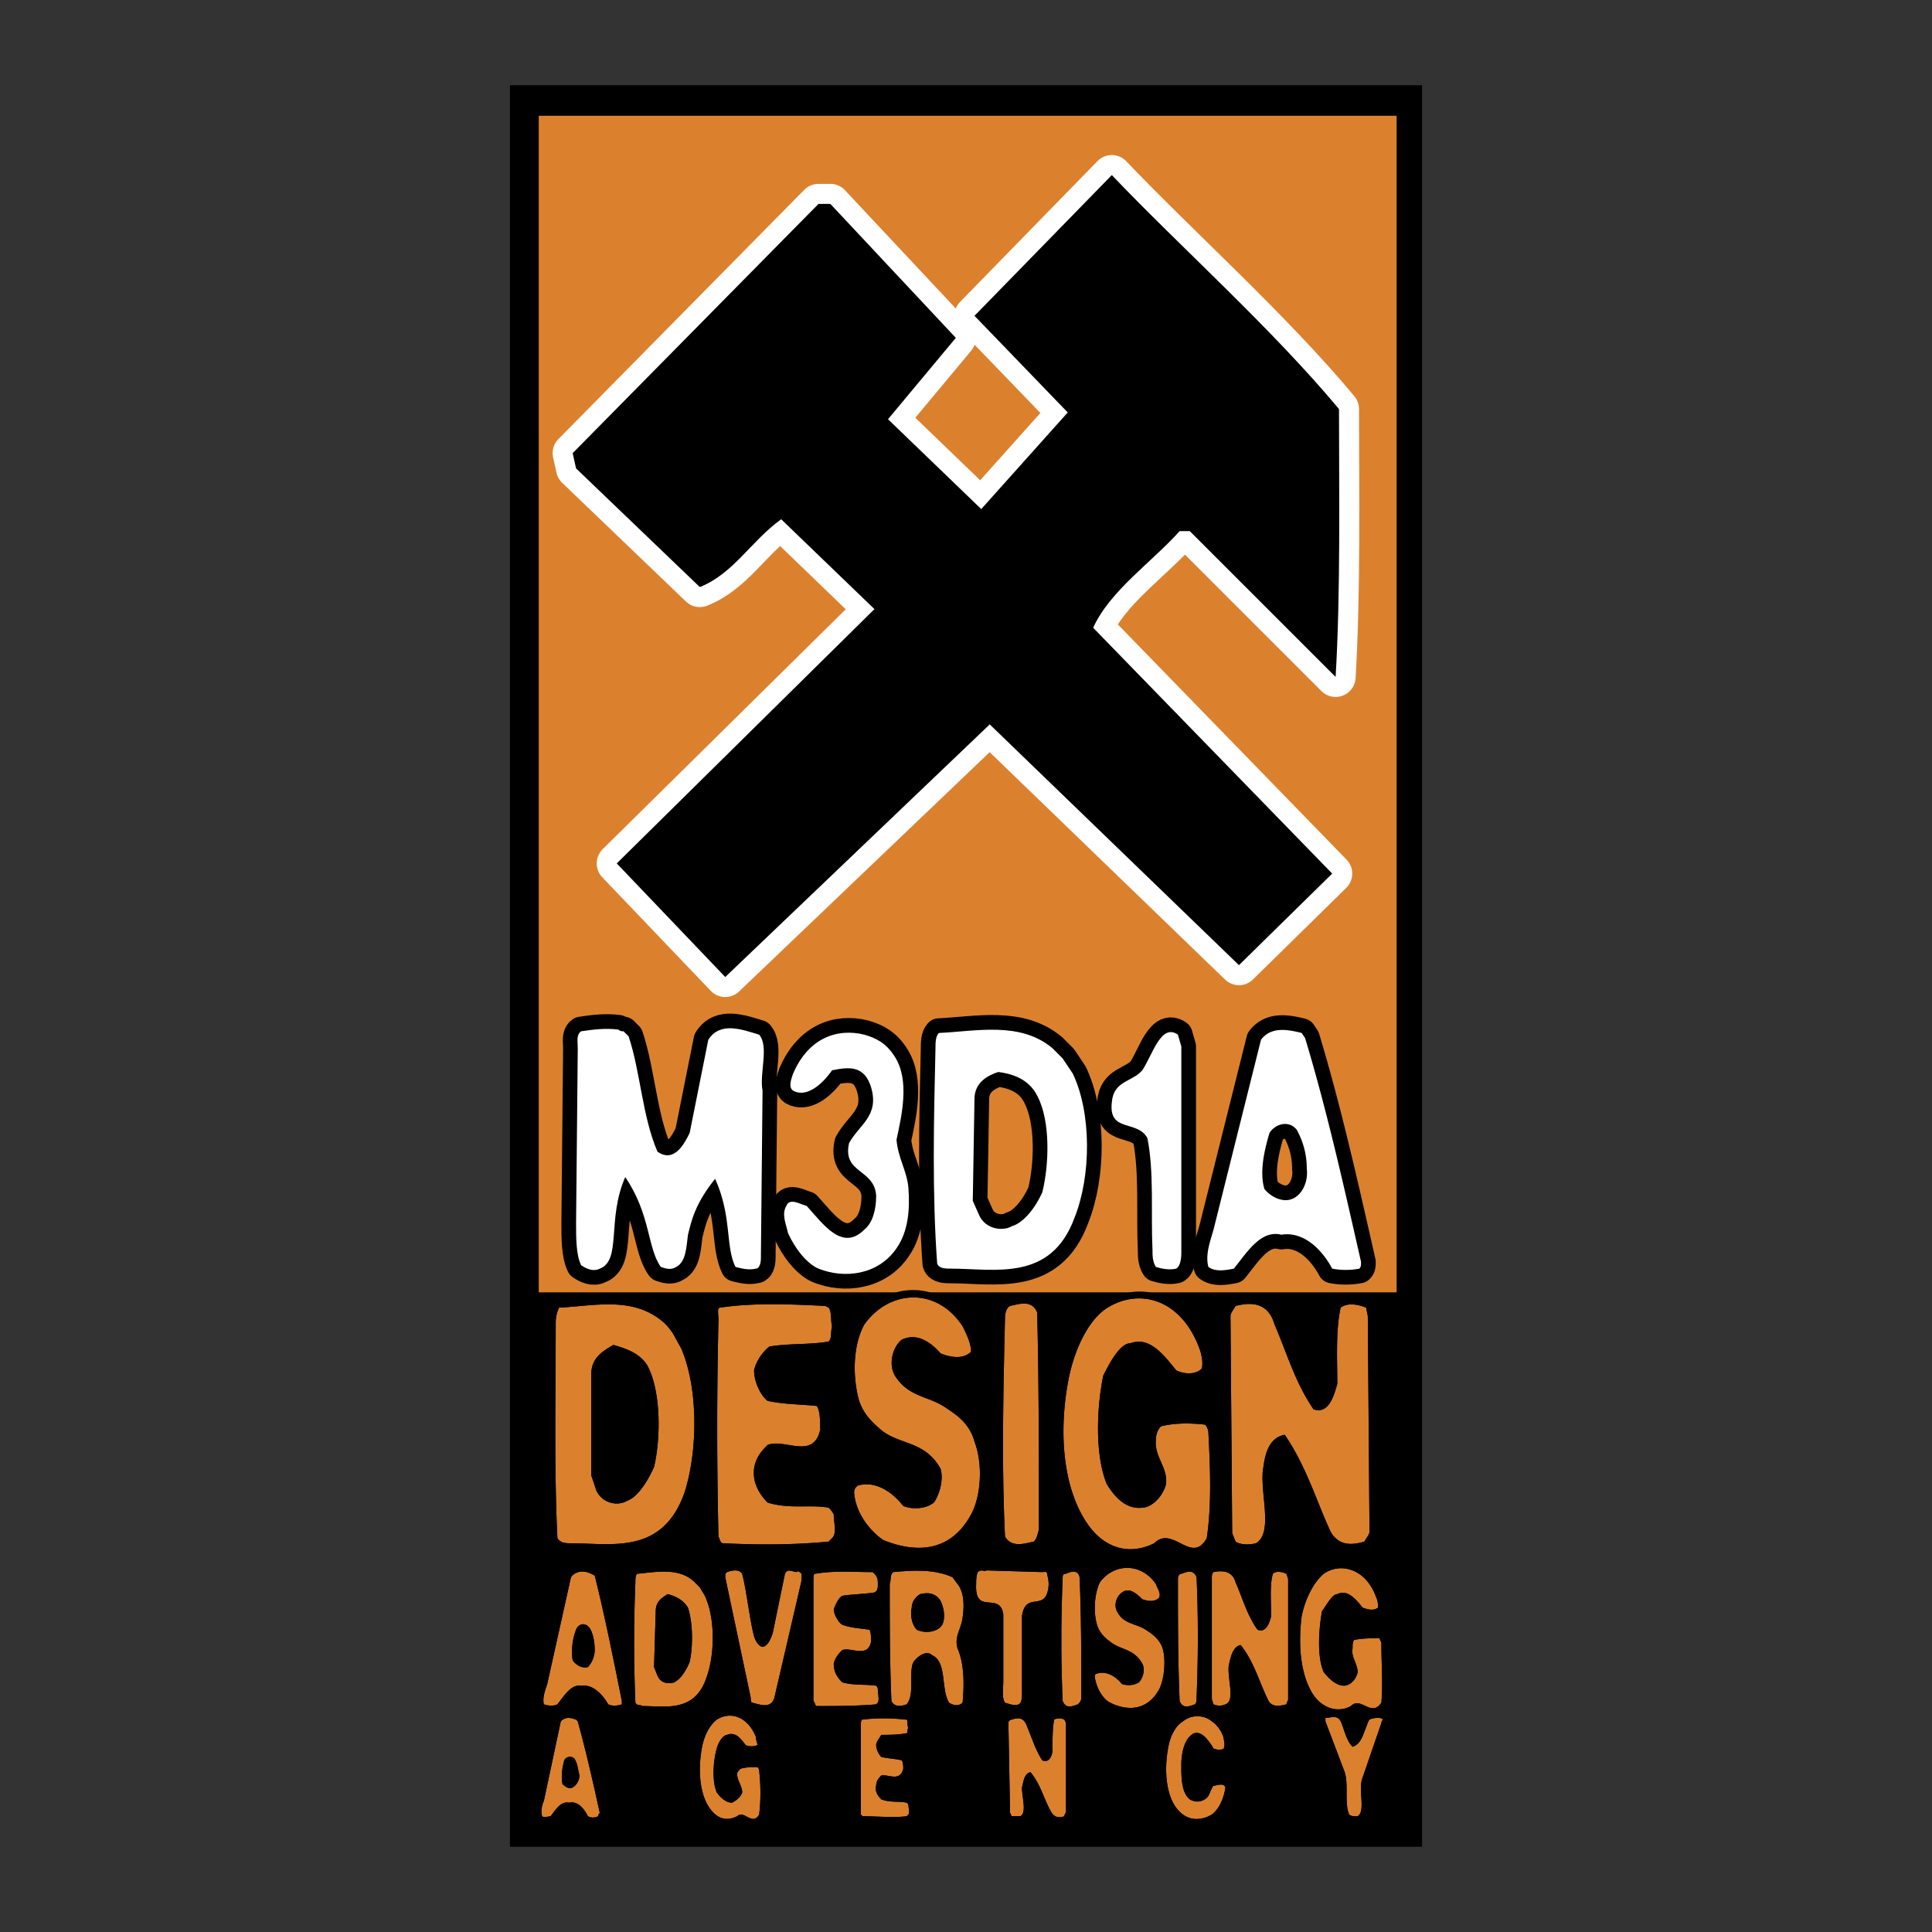 <svg xmlns="http://www.w3.org/2000/svg" width="2500" height="2500" viewBox="0 0 192.756 192.756"><rect x="0" y="0" width="192.756" height="192.756" fill="#333333" stroke="none"/><path fill-rule="evenodd" clip-rule="evenodd" fill="#fff" fill-opacity="0" d="M0 0h192.756v192.756H0V0z"/><path fill-rule="evenodd" clip-rule="evenodd" d="M50.876 8.504v175.748h91.003V8.504H50.876z"/><path fill-rule="evenodd" clip-rule="evenodd" fill="#db812e" d="M53.752 11.549h85.59v117.39h-85.59V11.549z"/><path d="M59.842 180.869c-.677-3.045-1.354-6.09-2.199-9.134l-.169-.17c-.507-.169-1.015-.338-1.522.17l-1.691 7.949c-.169.339-.338 1.016-.169 1.523.169.169.677 0 .846 0 .508-.678 1.015-1.523 1.86-1.354.677-.17 1.354.338 1.861 1.354a1.08 1.08 0 0 0 1.015 0c-.002.001-.002-.169.168-.338zm-2.03-3.722c0 .508-.339 1.016-.677 1.185-.339.169-.677 0-1.015-.339-.169-.846 0-1.691.169-2.367.169-.339.676-.508 1.015-.17.339.508.339 1.016.508 1.691zm17.93-.506s0-.169-.169-.339c-.508 0-1.185 0-1.691.17-.169.169-.339.338-.339.507 0 .677.508 1.185.508 1.86-.169.508-.677.846-1.015 1.016-.507 0-1.015-.338-1.522-1.016-.508-1.184-.339-3.213 0-4.397.169-.677.677-1.354 1.015-1.354.846-.338 1.354.339 1.86 1.015.338.17.846.17 1.185 0 0-.168-.169-.507-.169-.845-.846-2.03-2.538-2.538-3.89-1.692-.846.677-1.354 1.861-1.522 3.045-.338 2.03-.169 4.229.676 5.582.846 1.354 1.861 1.522 2.875 1.016.677-.678 1.522 1.015 2.199-.17.168-1.354.168-2.876-.001-4.398zm14.885 3.382l-.169-.169c-.846-.17-1.691 0-2.537-.338-.338-.339-.677-.847-.507-1.354 0-.508.338-.846.507-1.016.677-.169 1.861.677 2.199-.676 0-.17 0-.677-.169-.846-.677-.17-1.354-.17-2.03-.339-.169-.169-.507-.677-.507-1.185 0-.338.338-.676.507-1.015.846 0 1.691 0 2.537-.169.169 0 0-.338.169-.508-.169-.338 0-.676-.169-.846h-.169a17.7 17.7 0 0 0-4.229 0c-.169 0-.169.339-.169.508v8.965l.169.17c1.522 0 3.044.169 4.397 0l.169-.17c.17-.166.001-.674.001-1.012zm15.73.677v-8.796l-.168-.339a1.081 1.081 0 0 0-1.016 0c-.168.846-.168 2.199-.168 3.045 0 .508-.34 1.354-1.016 1.016-.678-1.016-1.016-2.199-1.523-3.384-.338-1.015-1.014-.846-1.521-.677-.17 0-.338.17-.338.339l.168 8.965.17.339h.846c.676-.339.17-1.861.17-2.876.168-.508.168-1.354.846-1.522 1.014 1.184 1.352 2.707 2.029 3.891.338.677.846.677 1.354.508-.001-.171.167-.34.167-.509zm15.901-2.368c-.168-.508-.846-.169-1.184-.169-.17.169-.338.676-.508 1.015a1.377 1.377 0 0 1-1.861.339c-.844-.678-.844-2.199-.844-3.384 0-1.354.338-2.537 1.014-3.045.846-.677 1.691.508 2.199 1.354.338.169.846.169 1.016 0 .168-.339 0-.846 0-1.015-.17-.677-.678-1.354-1.186-1.691a2.289 2.289 0 0 0-2.875 0c-.846.507-1.354 1.691-1.521 2.875-.34 2.03-.17 4.398.846 5.751 1.014 1.354 2.367 1.354 3.551.677.677-.509 1.185-1.522 1.353-2.707zm15.73-6.767c-.168-.169-.338-.169-.506-.169-.17 0-.508 0-.846.169-.17.17-.34.846-.508 1.185-.17.508-.508 1.353-1.184 1.522-.678-.677-.846-1.861-1.186-2.537-.338-.677-1.014-.339-1.521-.339v.339l1.861 4.905c.506 1.184 0 3.214.506 4.397.17.17.508.17.846.17.846-.508 0-2.707.508-3.891l1.861-5.413c.001-.168.169-.338.169-.338zm-75.947-1.86c-.846-4.229-1.691-8.458-2.707-12.517l-.338-.17c-.677-.338-1.522-.338-2.03.339l-2.368 10.656c-.169.507-.507 1.354-.338 2.03.507.169 1.015.169 1.353 0 .677-.847 1.353-2.03 2.368-1.861 1.015-.169 2.029.677 2.706 1.861.339.169.846.169 1.354 0v-.338zm-2.707-5.074c0 .677-.338 1.353-.677 1.691-.507.169-1.184-.169-1.522-.677-.169-1.015 0-2.199.338-3.045.169-.507.846-.846 1.354-.169.338.507.507 1.354.507 2.2zm11.164 2.706c.846-2.368.846-5.92-.169-8.119l-.508-.846-.507-.508c-1.522-1.521-3.891-1.015-5.751-.846-.169.17-.169.508-.169.846a142.312 142.312 0 0 0 0 12.01c.169.339.507.17.677.339 2.367 0 5.243.677 6.427-2.876zm-1.691-1.523c-.338.846-1.015 1.691-1.523 2.03-.507.169-1.353.169-1.691-.677l-.338-.846.169-5.582c0-1.015.677-1.354 1.185-1.691.676.169 1.522.507 2.029 1.353.507 1.523.507 3.891.169 5.413zm11.163-8.795c-.169-.169-.338-.338-.507-.169-.338 0-1.015-.507-1.184.339l-1.184 5.75c-.169.508-.508 1.354-1.015 1.354-.338 0-.677-.507-.846-1.015-.508-2.03-.677-4.229-1.184-6.259-.338-.507-1.015-.338-1.522-.169-.169.169-.169.169-.169.508l2.538 12.01c0 .169 0 .507.169.507.677.17 1.861.677 2.199-.507l2.706-11.672v-.677h-.001zm7.613 11.502c0-.168-.169-.338-.169-.338-1.184-.169-2.199 0-3.383-.338-.507-.508-.846-1.016-.846-1.861.169-.676.508-1.015.846-1.353.846-.339 2.538.846 2.876-.846 0-.339 0-1.015-.169-1.185-1.015-.169-1.861-.169-2.707-.507-.338-.17-.846-1.016-.846-1.522.169-.508.508-1.185.846-1.354 1.015-.169 2.199-.169 3.214-.338.339-.17.339-.508.339-.846 0-.339 0-.677-.339-1.016l-.169-.169c-1.86 0-3.891-.169-5.751.169-.169 0-.169.339-.169.677v12.01c.169.169.169.508.338.508 1.861 0 3.891 0 5.92-.169l.169-.17c.168-.337 0-.845 0-1.352zm8.457 1.353c.169-1.86.169-3.891-.507-5.412-.338-1.185.338-1.861.507-3.045.169-1.185.169-2.537-.507-3.383l-.507-.677c-1.86-.846-4.06-.677-5.92-.508-.338.339-.169.677-.338 1.185 0 3.89 0 7.78.169 11.671.338.677 1.015.508 1.522.339.846-1.016.169-3.215.677-4.229.508-.677 1.354-1.184 1.861-.677 1.522.677.846 3.383 1.691 4.736.506.339 1.014.339 1.352 0zm-2.03-7.78c-.507.845-1.861.845-2.537.507-.507-.507-.676-1.522-.507-2.199 0-.676.507-1.184.846-1.353.677-.169 1.522-.169 2.03.677.337.675.506 1.691.168 2.368zm10.488-3.214a2.9 2.9 0 0 0 0-1.691c0-.508-.34-.339-.508-.339l-5.582-.169c-.17.169-.508-.169-.846.169-.17.339-.17.846-.17 1.185-.168 3.213 2.369.676 2.707 3.044v6.598c0 .845-.17 1.691.17 2.198.506.17 1.014.339 1.352.17.34-.17.34-.677.34-1.016v-7.781c.338-2.368 2.029-.677 2.537-2.368zm3.383 10.487c0-4.06 0-8.12-.17-12.01-.17-.846-1.014-.508-1.354-.339-.338 0-.338.17-.338.508-.17 4.06-.17 8.288 0 12.179.338.846 1.016.508 1.521.339.171-.17.341-.339.341-.677zm8.119-4.905c-.338-1.016-1.184-1.523-1.691-1.861-1.016-.677-2.199-.507-2.877-1.86-.338-.677 0-1.522.508-1.86.678-.508 1.354 0 2.031.676.506.17 1.184.339 1.691-.169.168-.507-.17-.846-.34-1.353-1.521-2.199-4.229-2.03-5.582-.17-.506 1.016-.676 2.707-.338 4.06.17.847.846 1.522 1.354 1.861 1.016.846 2.367.677 3.215 2.198.338.677 0 1.522-.34 1.861-.508.338-1.184.338-1.691.169-.676-.846-1.691-1.354-2.537-1.015-.168 0-.168.169-.168.338.168 1.184.846 2.199 1.521 2.537 1.691.846 3.721.846 4.906-1.354.506-1.014.676-2.874.338-4.058zm3.383 4.905c.17-4.06.17-8.12 0-12.01-.338-.846-1.016-.508-1.521-.339-.17 0-.34.17-.34.508 0 4.06 0 8.288.17 12.179.338.846 1.014.508 1.521.339.17-.17.17-.339.17-.677zm9.135.169v-12.01l-.17-.508c-.338-.169-1.016-.338-1.354 0-.338 1.185-.168 2.876-.168 4.229-.17.677-.508 1.691-1.354 1.354-1.016-1.354-1.523-3.214-2.199-4.736-.338-1.184-1.354-1.184-2.199-1.015-.17.169-.17.339-.17.677v12.01l.17.508c.338.169.846.169 1.184 0 1.016-.339.17-2.538.338-3.891.17-.677.34-1.861 1.186-2.03 1.352 1.691 1.859 3.722 2.705 5.413.34.846 1.186.677 1.861.508 0-.171.17-.34.17-.509zm9.302-5.582c0-.169-.17-.338-.17-.508-.846 0-1.691 0-2.537.17-.168.169-.168.507-.168.846-.17.846.506 1.521.506 2.367-.168.847-.846 1.354-1.352 1.354-.678 0-1.354-.507-2.031-1.354-.676-1.521-.506-4.229-.168-6.089.506-.677 1.014-1.691 1.521-1.691 1.016-.508 1.861.507 2.537 1.353.508.17 1.016.339 1.523 0 0-.338 0-.676-.17-1.015-1.016-2.875-3.553-3.552-5.244-2.368-1.014.846-1.859 2.537-2.199 4.229-.338 2.707-.168 5.582 1.016 7.612 1.016 1.691 2.707 2.03 3.891 1.354 1.016-1.016 2.029 1.184 3.045-.339.168-1.861 0-3.892 0-5.921zm-69.521-15.055c1.353-4.229 1.353-10.487-.339-14.378l-.846-1.522a6.39 6.39 0 0 0-.846-1.015c-3.044-2.706-6.935-1.691-10.487-1.522a3.383 3.383 0 0 0-.338 1.522c0 6.936-.169 14.547.169 21.482.338.507.846.507 1.353.507 4.061.001 9.135 1.185 11.334-5.074zm-3.045-2.537c-.677 1.522-1.691 3.045-2.707 3.383-.846.508-2.368.339-3.044-1.015l-.508-1.522v-10.149c0-1.691 1.354-2.368 2.199-2.875 1.184.338 2.875.846 3.552 2.368 1.185 2.537 1.185 6.935.508 9.81zm17.93 4.737a2.34 2.34 0 0 0-.507-.677c-1.861-.338-3.891.169-6.09-.508-.846-.845-1.522-2.029-1.353-3.383.169-1.184.846-1.86 1.353-2.368 1.691-.676 4.567 1.522 5.244-1.522 0-.846 0-1.86-.338-2.368-1.691-.169-3.383-.169-4.905-.507-.677-.508-1.353-1.86-1.353-3.045.169-.846.846-1.86 1.522-2.368 1.861-.338 4.06-.169 5.921-.508.338-.338.169-.846.338-1.521-.169-.677 0-1.354-.338-1.861l-.339-.169c-3.383-.169-7.104-.339-10.487.169-.338 0-.169.677-.169 1.185a462.357 462.357 0 0 0 0 21.651c.169.338.169.676.508.676 3.383.17 7.104.17 10.487-.169l.338-.338c.506-.509.168-1.524.168-2.369zm14.041-7.274c-.508-1.861-1.861-2.707-2.876-3.383-1.691-1.185-3.721-1.016-5.074-3.214-.677-1.185-.169-2.876.677-3.553 1.353-.677 2.706 0 3.89 1.354.846.338 2.199.677 3.044-.169 0-.846-.507-1.861-.846-2.537-2.537-3.891-7.273-3.722-9.811-.17-1.015 1.861-1.184 4.567-.677 6.936.338 1.86 1.522 2.875 2.538 3.722 1.861 1.353 4.229 1.015 5.751 3.721.338 1.185-.169 2.706-.676 3.383-.846.677-2.199.677-3.045.339-1.184-1.522-2.876-2.537-4.567-2.03-.169.17-.338.339-.338.677.169 2.199 1.691 3.891 2.875 4.736 2.875 1.184 6.597 1.522 8.795-2.537 1.015-1.863 1.185-5.076.34-7.275zm6.427 8.796c0-7.104 0-14.548-.17-21.651-.508-1.354-1.861-.846-2.707-.677-.338.169-.506.677-.506 1.185-.17 7.273-.34 14.716 0 21.82.676 1.184 2.029.676 2.875.507.338-.338.338-.677.508-1.184zm16.914-9.642c0-.339-.168-.677-.338-.846-1.523-.17-3.045-.17-4.398.169-.338.338-.508.846-.508 1.353-.168 1.692 1.186 2.707 1.016 4.398-.338 1.354-1.521 2.368-2.367 2.368-1.354.169-2.539-.677-3.553-2.368-1.184-2.875-1.016-7.611-.338-10.825.676-1.354 1.691-3.214 2.705-3.214 1.861-.677 3.215 1.015 4.568 2.706.676.338 1.859.508 2.537-.169.168-.508 0-1.354-.17-1.861-1.859-5.243-6.258-6.258-9.473-4.06-1.859 1.354-3.213 4.398-3.721 7.442-.846 4.737-.508 9.98 1.691 13.533 1.861 3.045 4.566 3.552 6.936 2.367 1.859-1.86 3.721 2.199 5.244-.507.507-3.381.339-7.103.169-10.486zm16.071 9.811l-.17-21.482-.17-.846c-.846-.338-1.859-.508-2.537 0-.506 2.199-.338 5.244-.338 7.611-.338 1.185-.846 3.045-2.367 2.538-1.861-2.706-2.707-5.751-3.891-8.458-.678-2.368-2.537-2.199-3.891-1.86-.17.338-.508.677-.508 1.015l.17 21.651.338.846c.508.339 1.354.339 2.029.169 1.691-1.015.508-4.566.678-7.104.168-1.185.338-3.383 2.197-3.722 2.199 3.214 3.215 6.766 4.568 9.642.846 1.522 2.199 1.354 3.383 1.015.169-.338.509-.677.509-1.015z" fill-rule="evenodd" clip-rule="evenodd" fill="#db812e"/><path d="M53.921 167.845c-.169.508-.508 1.522-.338 2.368l.338.507c.676.339 1.353.17 1.86 0l.339-.169c1.015-1.184 1.184-1.691 1.691-1.691l.338.169c.507-.169 1.354.169 1.86 1.354l.339.338c.677.339 1.353.17 1.86 0h.169c.508-.338.508-1.015.508-.846l-.169-.338c-.846-4.06-1.691-8.458-2.707-12.518l-.168-.169-.169-.338-.338-.169c-.677-.17-2.03-.508-2.875.507l-.169.339-2.369 10.656zm.677.169l2.368-10.656c.507-.677 1.353-.677 2.03-.339l.338.17c1.015 4.059 1.861 8.288 2.707 12.517v.339c-.507.169-1.015.169-1.354 0-.677-1.185-1.691-2.03-2.706-1.861-1.015-.169-1.691 1.015-2.368 1.861-.338.169-.846.169-1.353 0-.17-.678.169-1.524.338-2.031z" fill-rule="evenodd" clip-rule="evenodd"/><path d="M58.827 162.432c-.508-.677-1.184-.338-1.354.169-.338.846-.507 2.03-.338 3.045.338.508 1.015.846 1.522.677.338-.339.677-1.015.677-1.691 0-.847-.169-1.694-.507-2.2zm-.677.339s0 .167 0 0zm.169 2.875c-.169 0-.338-.169-.507-.338-.169-.677 0-1.691.169-2.369l.169-.168c.338.507.507 1.015.507 1.86 0 .507-.169.846-.338 1.015zM53.583 179.517c-.169.338-.508 1.014-.169 1.86l.338.338c.508.339 1.015.339 1.353.169l.339-.169c.846-1.015 1.015-1.185 1.184-1.185h.169c.339 0 .846.17 1.185 1.016l.338.338c.508.17 1.185.17 1.523 0l.338-.169c.338-.169.338-.846.338-.677v-.338c-.676-3.045-1.353-6.09-2.199-9.135l-.169-.169v-.338l-.338-.169c-.508-.17-1.691-.508-2.368.507l-.169.169-1.693 7.952zm.677.168l1.691-7.949c.507-.508 1.015-.339 1.522-.17l.169.17c.846 3.044 1.522 6.089 2.199 9.134-.169.169-.169.339-.169.339a1.08 1.08 0 0 1-1.015 0c-.507-1.016-1.184-1.523-1.861-1.354-.845-.17-1.353.676-1.86 1.354-.169 0-.676.169-.846 0-.169-.509 0-1.186.17-1.524zM66.777 131.478zM54.936 153.467v.169c.508 1.016 1.691 1.016 1.86 1.016h.169c3.721 0 9.473 1.353 12.01-5.582 1.354-4.229 1.522-10.826-.338-14.886l-1.015-1.691c-.339-.339-.508-.677-.846-1.015-3.214-2.876-7.781-1.861-10.995-1.692l-.507.169c-.507.508-.507 1.523-.507 2.03-.169 6.935-.338 14.546.169 21.482zm.508-21.483c0-.677.169-1.184.338-1.522 3.552-.169 7.443-1.184 10.487 1.522.169.169.508.508.846 1.015l.846 1.522c1.692 3.891 1.692 10.149.339 14.378-2.199 6.259-7.273 5.074-11.333 5.074-.507 0-1.015 0-1.353-.507-.34-6.935-.17-14.546-.17-21.482zM68.637 160.401c-.507-.846-1.354-1.184-2.029-1.353-.508.338-1.185.677-1.185 1.691l-.169 5.582.338.846c.339.846 1.185.846 1.691.677.677-.339 1.185-1.185 1.523-2.03.339-1.522.339-3.89-.169-5.413zm-.507 5.245a4.442 4.442 0 0 1-1.015 1.522h-.169c-.169.169-.507 0-.677-.339l-.169-.507v-5.582c0-.508.169-.677.508-.846.676.169 1.015.338 1.353.846.507 1.184.507 3.383.169 4.906z" fill-rule="evenodd" clip-rule="evenodd"/><path d="M57.304 175.456c-.338-.338-.846-.169-1.015.17-.169.676-.338 1.521-.169 2.367.338.339.676.508 1.015.339.338-.169.677-.677.677-1.185-.169-.675-.169-1.183-.508-1.691zm-.338.846v1.354h-.169c-.001-.339-.001-.846.169-1.354zM77.94 169.705v-.169l2.707-11.672V156.68c-.338-.508-.846-.677-1.184-.677.338 0-1.691-.508-2.03 1.015 0 0-1.015 5.582-1.015 5.752l-.338.676s-.169-.169-.169-.338c-.507-1.522-.676-4.398-1.184-6.259l-.169-.169c-.676-1.016-1.861-.677-2.199-.508l-.507.17c-.169.338-.169.676-.169 1.015v.169l2.537 11.841v.169c-.169-.339 0 1.015.846 1.015.168 0 2.198 1.014 2.874-.846zm-1.86-6.089zm-1.184 5.751l-2.538-12.01c0-.339 0-.339.169-.508.507-.169 1.184-.338 1.522.169.507 2.03.676 4.229 1.184 6.259.169.508.507 1.015.846 1.015.507 0 .846-.846 1.015-1.354l1.184-5.75c.169-.846.846-.339 1.184-.339.169-.169.338 0 .507.169v.677l-2.706 11.672c-.338 1.184-1.522.677-2.199.507-.168 0-.168-.338-.168-.507zM108.557 167.337zM109.234 166.322h.168-.168zM116.338 168.859zM116.676 164.292c-.508-1.354-1.521-1.86-2.029-2.368-1.523-1.015-1.861-.338-2.537-1.522-.17-.169 0-.846.17-1.015.338 0 .676 0 1.184.677l.168.169c.508.169 1.691.677 2.537-.338l.17-.339c.17-.676-.338-1.521-.338-1.691l-.17-.169c-1.691-2.706-4.904-2.537-6.596-.169h-.17c-.676 1.354-.676 3.045-.338 4.397.168 1.354 1.014 2.03 1.521 2.538 1.691 1.184 2.369.507 3.045 1.86.17.338 0 .677-.17 1.015-.168.169-.506.169-.844 0-.678-.677-1.861-1.354-3.045-1.015-.678.169-.678.846-.678 1.015 0 1.522 1.016 2.707 1.861 3.214h.17c1.691.846 4.229 1.015 5.75-1.691.677-1.184.677-3.214.339-4.568zm-1.014 4.229c-1.186 2.199-3.215 2.199-4.906 1.354-.676-.338-1.354-1.354-1.521-2.537 0-.169 0-.338.168-.338.846-.339 1.861.169 2.537 1.015.508.169 1.184.169 1.691-.169.34-.339.678-1.185.34-1.861-.848-1.521-2.199-1.353-3.215-2.198-.508-.339-1.184-1.015-1.354-1.861-.338-1.353-.168-3.044.338-4.06 1.354-1.86 4.061-2.029 5.582.17.17.507.508.846.34 1.353-.508.508-1.186.339-1.691.169-.678-.676-1.354-1.184-2.031-.676-.508.338-.846 1.184-.508 1.86.678 1.354 1.861 1.184 2.877 1.86.508.338 1.354.846 1.691 1.861.338 1.183.168 3.043-.338 4.058zM116.676 164.292z" fill-rule="evenodd" clip-rule="evenodd"/><path d="M120.229 169.536v-.169c0-4.06 0-8.12-.17-12.01v-.339c-.506-1.522-2.197-.846-2.367-.846h.17c-.848.17-1.016 1.185-1.016 1.354 0 4.06-.17 8.288.168 12.348v.17c.678 1.353 2.199.676 2.369.676l.338-.169c.338-.338.338-.846.508-1.015zm-.846-.169c0 .338 0 .507-.17.677-.508.169-1.184.507-1.521-.339-.17-3.891-.17-8.119-.17-12.179 0-.338.17-.508.34-.508.506-.169 1.184-.507 1.521.339.17 3.89.17 7.951 0 12.01zM93.841 159.726c-.507-.846-1.353-.846-2.03-.677-.338.169-.846.677-.846 1.353-.169.677 0 1.692.507 2.199.676.338 2.03.338 2.537-.507.339-.677.17-1.693-.168-2.368zm-.508 2.029c-.169.339-.846.508-1.522.169-.169-.338-.169-.846-.169-1.522 0-.338.169-.507.338-.676.677 0 1.015 0 1.354.338.168.507.338 1.353-.001 1.691zM69.821 157.357zM63.563 156.343l-.508.169c-.338.338-.338 1.015-.338 1.353a142.312 142.312 0 0 0 0 12.01v.17c.338.846 1.353.846 1.353.846 2.03 0 5.582.846 7.104-3.384.846-2.537.846-6.089-.169-8.626l-.507-.846h-.169a2.309 2.309 0 0 0-.508-.677c-1.861-1.862-4.567-1.185-6.258-1.015zm5.751 1.521l.507.508.508.846c1.015 2.199 1.015 5.751.169 8.119-1.184 3.553-4.06 2.876-6.428 2.876-.169-.169-.507 0-.677-.339a142.312 142.312 0 0 1 0-12.01c0-.338 0-.676.169-.846 1.861-.168 4.23-.675 5.752.846zM71.174 167.506zM85.891 170.89zM85.214 181.038c0 .17.169.677.676.846h.169c1.522.17 3.044.17 4.397 0l.508-.169.169-.169v-.169c.338-.508.169-1.354.169-1.354v-.339s-.169-.338-.338-.507l-.338-.169c-1.522-.17-1.184.169-2.199 0-.338-.339-.338-.508-.338-.677 0-.339.169-.339.169-.508.169 0 .338.169.846.169.677 0 1.522-.169 1.692-1.353 0-.169 0-1.015-.339-1.522l-.338-.169c-.846-.17-1.184-.17-1.861-.17 0-.169-.169-.338-.169-.507 0-.17.169-.338.169-.508.677 0 1.861 0 2.368-.169h.169c.507-.338.507-1.354.507-1.185v-.169c0 .169 0-.677-.338-1.184l-.169-.169h-.169l-.338-.17c-1.353 0-2.875 0-4.398.17-.846 0-.676 1.521-.676 1.184 0 2.878-.169 5.922 0 8.967zm.677-8.965c0-.169 0-.508.169-.508a17.7 17.7 0 0 1 4.229 0h.169c.169.17 0 .508.169.846-.169.17 0 .508-.169.508-.846.169-1.691.169-2.537.169-.169.339-.507.677-.507 1.015 0 .508.338 1.016.507 1.185.677.169 1.354.169 2.03.339.169.169.169.676.169.846-.338 1.353-1.522.507-2.199.676-.169.17-.507.508-.507 1.016-.169.507.169 1.015.507 1.354.846.338 1.691.168 2.537.338l.169.169c0 .338.169.846 0 1.015l-.169.17c-1.353.169-2.875 0-4.397 0l-.169-.17-.001-8.968z" fill-rule="evenodd" clip-rule="evenodd"/><path d="M91.642 168.014c0-.846 0-1.522.169-1.86.338-.508.677-.508.846-.339h.169c.339.169.508.508.677 1.522 0 .846 0 2.199.677 2.876l.169.338c.508.169 1.522.508 2.199-.338l.169-.339c.169-1.86.338-4.06-.677-5.751l.169.169c-.338-1.015.338-1.015.507-2.706.169-1.185.338-2.876-.507-4.06h-.169l-.507-.677-.169-.169c-2.03-.846-4.567-.677-6.428-.508l-.508.339c-.338.338-.338 1.353-.338 1.353v.17c0 3.89 0 7.78.169 11.671v.169c.507 1.522 2.199.846 2.368.846l.338-.338c.677-.677.677-1.692.677-2.368zm-1.184 2.03c-.507.169-1.184.338-1.522-.339-.169-3.891-.169-7.781-.169-11.671.169-.508 0-.846.338-1.185 1.861-.169 4.06-.338 5.92.508l.507.677c.677.846.677 2.198.507 3.383-.169 1.184-.846 1.86-.507 3.045.677 1.521.677 3.552.507 5.412-.338.339-.846.339-1.353 0-.846-1.354-.169-4.06-1.691-4.736-.507-.507-1.353 0-1.861.677-.507 1.014.17 3.213-.676 4.229zM64.747 136.552c-.677-1.522-2.369-2.03-3.552-2.368-.846.507-2.199 1.184-2.199 2.875v10.149l.508 1.522c.676 1.354 2.199 1.522 3.044 1.015 1.015-.338 2.03-1.86 2.707-3.383.676-2.875.676-7.273-.508-9.81zm-.169 9.641c-.677 1.353-1.522 2.537-2.368 2.876-.507.338-1.691.168-2.03-.677 0-.17-.507-1.185-.507-1.354v-9.98c0-1.184.846-1.691 1.691-2.029 1.015.169 2.199.677 2.875 1.86 1.015 2.369 1.015 6.598.339 9.304zM121.244 171.059c0 .169.168.169.168.169l-.168-.169z" fill-rule="evenodd" clip-rule="evenodd"/><path d="M117.521 171.228c-.846.677-1.521 2.03-1.691 3.214-.338 2.199-.168 4.736 1.016 6.428 1.184 1.522 3.045 1.691 4.398.846.846-.677 1.521-2.03 1.691-3.214v-.338c-.34-1.354-2.369-.677-1.861-.677h-.338c-.338.169-.846 1.353-.846 1.353-.17.339-.508.339-.678.17-.508-.508-.676-1.522-.676-2.876 0-1.184.338-2.03.676-2.537.17 0 .508.169 1.354 1.184l.17.339c.508.169 1.184.338 1.859-.169l.17-.339c.17-.508 0-1.184 0-1.522-.338-.507-.846-1.522-1.354-1.86-1.182-1.017-2.706-.848-3.89-.002zm3.383.507c.508.338 1.016 1.015 1.186 1.691 0 .169.168.676 0 1.015-.17.169-.678.169-1.016 0-.508-.846-1.354-2.03-2.199-1.354-.676.508-1.014 1.691-1.014 3.045 0 1.185 0 2.706.844 3.384a1.377 1.377 0 0 0 1.861-.339c.17-.339.338-.846.508-1.015.338 0 1.016-.339 1.184.169-.168 1.185-.676 2.198-1.354 2.706-1.184.677-2.537.677-3.551-.677-1.016-1.353-1.186-3.721-.846-5.751.168-1.184.676-2.368 1.521-2.875a2.294 2.294 0 0 1 2.876.001z" fill-rule="evenodd" clip-rule="evenodd"/><path d="M120.904 156.173l-.338.17c-.168.338-.338.676-.338 1.184V169.875l.17.508.338.338c.508.17 1.184.17 1.691 0h.168c1.354-.676.678-3.891.678-4.397.168-.677.168-1.015.338-1.185 1.016 1.522 1.354 3.045 2.199 4.736.676 1.354 2.029 1.016 2.707.846l.338-.169c.168-.169.338-.507.338-1.015V157.189l-.17-.508-.338-.338c-.508-.17-1.521-.508-2.199.169l-.168.338c-.338 1.354-.17 3.045-.17 4.229-.168.339-.168.677-.338.846-.846-1.353-1.184-2.875-1.861-4.229-.508-1.861-2.199-1.692-3.045-1.523zm4.737 5.751zm-2.368-4.06c.676 1.522 1.184 3.383 2.199 4.736.846.338 1.184-.677 1.354-1.354 0-1.353-.17-3.044.168-4.229.338-.338 1.016-.169 1.354 0l.17.508v12.01c0 .169-.17.338-.17.508-.676.169-1.521.338-1.861-.508-.846-1.691-1.354-3.722-2.705-5.413-.846.169-1.016 1.354-1.186 2.03-.168 1.353.678 3.552-.338 3.891a1.446 1.446 0 0 1-1.184 0l-.17-.508v-12.01c0-.338 0-.508.17-.677.846-.167 1.862-.167 2.199 1.016zM120.229 134.521zM114.646 143.825v-.17.17zM107.541 151.944zM109.91 130.124c-2.199 1.522-3.553 4.736-4.061 7.781-.844 4.905-.506 10.317 1.691 14.039 2.031 3.214 5.244 4.06 7.951 2.707l.338-.17c.338-.508.678-.338 1.691.17 1.016.507 2.369 1.184 3.553-.847v-.169c.508-3.383.338-7.273.17-10.656 0-.508-.17-1.016-.678-1.354l-.338-.169c-1.354-.169-3.045-.339-4.566.169l-.508.169c-.17.508-.508 1.185-.508 1.86-.17 1.016.17 1.861.508 2.538s.508 1.184.508 1.86c-.34 1.016-1.186 1.691-1.691 1.691-1.016 0-2.031-.508-2.877-2.029-1.184-2.707-1.014-7.104-.338-10.149.676-1.691 1.523-2.876 2.199-2.876h.168c1.186-.507 2.199.508 3.553 2.368l.338.339c.848.169 2.199.676 3.385-.169l.168-.508c.17-.677 0-1.691-.338-2.199-1.861-5.749-6.765-6.933-10.318-4.396zm9.981 6.428c-.678.677-1.861.507-2.537.169-1.354-1.691-2.707-3.383-4.568-2.706-1.014 0-2.029 1.86-2.705 3.214-.678 3.214-.846 7.95.338 10.825 1.014 1.691 2.199 2.537 3.553 2.368.846 0 2.029-1.015 2.367-2.368.17-1.691-1.184-2.706-1.016-4.398 0-.507.17-1.015.508-1.353 1.354-.339 2.875-.339 4.398-.169.17.169.338.507.338.846.17 3.383.338 7.104-.168 10.487-1.523 2.706-3.385-1.354-5.244.507-2.369 1.185-5.074.678-6.936-2.367-2.199-3.553-2.537-8.796-1.691-13.533.508-3.044 1.861-6.089 3.721-7.442 3.215-2.198 7.613-1.184 9.473 4.06.169.506.337 1.352.169 1.86zM123.104 129.616l-.338.169c-.338.339-.676.846-.676 1.522v21.651l.168.169.338 1.016.34.338c.846.338 1.691.338 2.537.17l.168-.17c2.199-1.015.846-5.92 1.016-7.442.338-1.354.508-2.537 1.184-3.045 2.029 3.045 2.875 6.09 4.229 9.134 1.186 2.199 3.045 1.691 4.229 1.354l.34-.169c.168-.339.676-.846.676-1.522v-21.482l-.168-.338-.17-.846-.508-.339c-.846-.338-2.199-.677-3.213.169l-.17.339c-.508 2.368-.338 5.413-.338 7.612-.17.507-.34 1.184-.678 1.691-.168.338-.338.338-.676.338-1.523-2.537-2.537-5.413-3.721-8.119l.168.169c-.847-3.046-3.384-2.707-4.737-2.369zm7.951 10.995c1.521.507 2.029-1.354 2.367-2.538 0-2.367-.168-5.412.338-7.611.678-.508 1.691-.338 2.537 0l.17.846.17 21.482c0 .338-.34.677-.508 1.015-1.184.339-2.537.508-3.383-1.015-1.354-2.876-2.369-6.428-4.568-9.642-1.859.339-2.029 2.537-2.197 3.722-.17 2.537 1.014 6.089-.678 7.104-.676.17-1.521.17-2.029-.169l-.338-.846-.17-21.651c0-.338.338-.677.508-1.015 1.354-.339 3.213-.508 3.891 1.86 1.183 2.707 2.028 5.752 3.89 8.458zM105.344 169.874v.17c.676 1.353 2.367.676 2.537.676l.168-.169c.508-.338.508-.846.508-1.015v-.169c0-4.06 0-8.12-.168-12.01v-.339c-.508-1.522-2.199-.846-2.199-.846-.846.17-.846 1.185-.846 1.354-.17 4.06-.17 8.288 0 12.348zm.676-12.348c0-.338 0-.508.338-.508.34-.169 1.184-.507 1.354.339.17 3.89.17 7.95.17 12.01 0 .338-.17.507-.34.677-.506.169-1.184.507-1.521-.339a145.036 145.036 0 0 1-.001-12.179zM138.158 170.89c-.17 0-.338-.17-.508-.17h-1.184l-.17.17c-.506.338-.846 1.353-.846 1.691-.168.338-.168.507-.338.677-.338-.508-.338-1.016-.676-1.861-.846-1.184-2.031-.677-2.369-.677l-.338.17c-.338.338-.168 1.015-.168 1.184l1.859 4.905c.17.508.17 1.015.17 1.86 0 .678 0 1.691.338 2.538l.17.338c.676.339 1.352.169 1.521.169l.17-.169c.846-.507.846-1.691.846-2.198-.17-1.016-.17-1.523 0-1.861l1.859-5.582.17-.169c-.17.507.17-.508-.17-.846l-.336-.169zm-.338 1.014l-1.861 5.413c-.508 1.184.338 3.383-.508 3.891-.338 0-.676 0-.846-.17-.506-1.184 0-3.214-.506-4.397l-1.861-4.905v-.339c.508 0 1.184-.338 1.521.339.34.676.508 1.86 1.186 2.537.676-.17 1.014-1.015 1.184-1.522.168-.339.338-1.015.508-1.185.338-.169.676-.169.846-.169.168 0 .338 0 .506.169-.001-.001-.169.169-.169.338zM130.209 169.197zM137.988 159.049v.169-.169zM134.1 164.462h.168v-.17l-.168.17z" fill-rule="evenodd" clip-rule="evenodd"/><path d="M138.496 163.954c0-.338-.168-.677-.508-1.016l-.338-.168c-.846 0-1.691-.17-2.705.168l-.34.17c-.168.338-.338.846-.338 1.354-.168.507 0 1.015.17 1.521.168.339.338.508.338.677-.17.508-.508.846-.676.846-.34 0-.846-.338-1.354-1.015-.508-1.354-.508-3.721-.17-5.413.508-1.015.846-1.353 1.016-1.353l.168-.17c.34 0 .846.17 1.691 1.354l.34.169c.338.169 1.354.508 2.029-.169l.338-.338c.17-.508 0-1.016-.17-1.354-1.184-3.383-4.229-4.229-6.258-2.706-1.354.846-2.199 2.875-2.537 4.566-.338 2.707-.17 5.921 1.016 8.119 1.354 1.861 3.213 2.368 4.904 1.522h.17c.168-.169 0-.169.676.17.508.169 1.691.676 2.369-.677l.168-.169c.171-2.028.171-4.228.001-6.088zm-.676 5.92c-1.016 1.522-2.029-.677-3.045.339-1.184.677-2.875.338-3.891-1.354-1.184-2.03-1.354-4.905-1.016-7.612.34-1.691 1.186-3.383 2.199-4.229 1.691-1.184 4.229-.507 5.244 2.368.17.339.17.677.17 1.015-.508.339-1.016.17-1.523 0-.676-.846-1.521-1.86-2.537-1.353-.508 0-1.016 1.015-1.521 1.691-.338 1.86-.508 4.567.168 6.089.678.847 1.354 1.354 2.031 1.354.506 0 1.184-.507 1.352-1.354 0-.846-.676-1.521-.506-2.367 0-.339 0-.677.168-.846.846-.17 1.691-.17 2.537-.17 0 .17.17.339.17.508 0 2.03.168 4.061 0 5.921zM71.005 153.298v.169c0 .338.338 1.015 1.015 1.185h.169c3.383.168 7.104.168 10.656-.17l.338-.169.508-.339v-.169c.507-.846.169-2.198.169-2.875v-.169c-.169-.17-.338-.677-.677-.847l-.338-.169c-2.707-.508-3.383.169-5.92-.508-.677-.676-1.015-1.521-1.015-2.537.169-1.015.677-1.521 1.015-1.86.677-.169 1.353.169 2.707.169 1.184.17 2.537-.338 2.875-2.368 0-.677.169-2.029-.507-2.706l-.508-.338c-1.691-.339-3.045-.17-4.567-.508-.338-.508-.846-1.354-1.015-2.199.169-.677.677-1.522 1.185-1.86 1.522-.169 4.06-.169 5.582-.508l.169-.169c1.015-.338.846-1.86.846-1.86v-.169c0-.339.169-1.522-.508-2.369l-.338-.169-.169-.169h-.339c-3.383-.338-7.104-.338-10.487.169-1.184 0-1.015 1.861-1.015 1.861 0 7.104-.169 14.546.169 21.651zm.677-21.652c0-.508-.169-1.185.169-1.185 3.383-.508 7.104-.338 10.487-.169l.339.169c.338.508.169 1.185.338 1.861-.169.676 0 1.184-.338 1.521-1.861.339-4.06.17-5.921.508-.676.508-1.353 1.522-1.522 2.368 0 1.185.676 2.537 1.353 3.045 1.522.338 3.214.338 4.905.507.338.508.338 1.522.338 2.368-.676 3.045-3.552.847-5.244 1.522-.507.508-1.184 1.185-1.353 2.368-.169 1.354.507 2.538 1.353 3.383 2.199.677 4.229.17 6.09.508.169.169.338.339.507.677 0 .846.338 1.86-.169 2.368l-.338.338c-3.383.339-7.104.339-10.487.169-.339 0-.339-.338-.508-.676a463.686 463.686 0 0 1 .001-21.65zM71.851 129.785zM84.875 139.258zM85.383 147.546h.169-.169zM97.9 143.655zM84.538 149.069c.169 2.367 1.861 4.229 3.214 5.074l.169.169c2.876 1.353 7.104 1.522 9.472-2.876 1.184-2.029 1.354-5.412.508-7.781-.676-2.198-2.199-3.044-3.214-3.89-2.199-1.522-3.552-.677-4.736-2.876-.508-.846-.169-2.029.507-2.537.846-.338 1.691 0 2.876 1.015l.169.169c.846.508 2.707 1.185 3.89-.338l.17-.338c.168-1.016-.677-2.199-.846-2.707v-.169c-2.875-4.397-8.289-4.229-10.995-.338l-.169.169c-1.015 2.029-1.184 5.074-.677 7.442.339 2.03 1.692 3.214 2.707 4.06 2.537 2.03 4.06 1.015 5.582 3.553.338.846 0 1.86-.508 2.537-.508.338-1.522.507-2.199.169-1.184-1.354-3.044-2.537-4.905-2.03-.846.17-1.015 1.016-1.015 1.523zm1.014-.846c1.691-.507 3.383.508 4.567 2.03.846.338 2.199.338 3.045-.339.507-.677 1.015-2.198.676-3.383-1.522-2.706-3.89-2.368-5.751-3.721-1.015-.847-2.199-1.861-2.538-3.722-.507-2.368-.338-5.074.677-6.936 2.537-3.552 7.273-3.721 9.811.17.339.676.846 1.691.846 2.537-.846.846-2.199.507-3.044.169-1.184-1.354-2.537-2.03-3.89-1.354-.846.677-1.354 2.368-.677 3.553 1.353 2.198 3.383 2.029 5.074 3.214 1.015.676 2.368 1.521 2.876 3.383.846 2.199.676 5.412-.339 7.273-2.199 4.06-5.92 3.721-8.795 2.537-1.184-.846-2.707-2.537-2.875-4.736-.001-.336.168-.505.337-.675zM81.324 156.343zM81.324 156.343c-1.015 0-.846 1.521-.846 1.353 0 3.891-.169 8.119 0 12.179.169.17.169.846.846 1.016h.169c1.861 0 4.06 0 5.92-.17l.507-.169.169-.169.169-.169c.338-.508.169-1.522 0-1.692v-.338s-.169-.338-.338-.507l-.338-.17c-1.861-.338-1.861 0-3.214-.169-.339-.508-.508-.846-.508-1.184.169-.508.338-.677.508-.846.169 0 .507.169 1.184.169.846 0 1.691-.169 2.03-1.522v-.169c0-.339 0-1.185-.339-1.691l-.507-.339c-1.015-.169-1.691 0-2.368-.169-.169-.169-.339-.677-.508-1.015.169-.17.338-.508.508-.677.846-.169 2.368-.169 3.044-.339h.169c.676-.338.676-1.521.676-1.353v-.169s0-1.016-.338-1.522l-.338-.169h-.169l-.169-.17c-2.029-.169-4.059-.169-5.919.17zm5.92.676c.339.339.339.677.339 1.016 0 .338 0 .676-.339.846-1.015.169-2.199.169-3.214.338-.338.169-.676.846-.846 1.354 0 .507.508 1.353.846 1.522.846.338 1.692.338 2.707.507.169.17.169.846.169 1.185-.338 1.691-2.03.507-2.876.846-.338.338-.676.677-.846 1.353 0 .846.338 1.354.846 1.861 1.185.338 2.199.169 3.383.338 0 0 .169.17.169.338 0 .508.169 1.016 0 1.354l-.169.17c-2.03.169-4.06.169-5.92.169-.169 0-.169-.339-.338-.508v-12.01c0-.338 0-.677.169-.677 1.86-.338 3.891-.169 5.751-.169l.169.167zM104.666 171.059l-.168.338c-.17 1.015-.17 2.368-.17 3.214-.508-.846-.846-1.691-1.184-2.706v.169c-.338-1.691-1.861-1.354-2.369-1.354l-.338.339c-.168.169-.508.507-.508.846v8.965l.17.169.17.339.338.338c.338.339.846.339 1.354.169 1.184-.676.676-3.214.676-3.552.17-.169.17-.339.17-.339.506 1.016.846 2.03 1.352 3.045.508 1.185 1.691 1.016 2.199.846l.34-.338s.338-.338.338-.846v-8.965l-.17-.508-.338-.338c-.508-.17-1.184-.339-1.862.169zm1.523.506l.168.339v8.796c0 .169-.168.338-.168.508-.508.169-1.016.169-1.354-.508-.678-1.184-1.016-2.707-2.029-3.891-.678.169-.678 1.015-.846 1.522 0 1.015.506 2.537-.17 2.876h-.846l-.17-.339-.168-8.965c0-.169.168-.339.338-.339.508-.169 1.184-.338 1.521.677.508 1.185.846 2.368 1.523 3.384.676.338 1.016-.508 1.016-1.016 0-.846 0-2.199.168-3.045.34-.168.678-.168 1.017.001zM76.08 173.088zM72.866 176.979zM71.174 171.059c-1.015.677-1.691 2.199-1.86 3.552-.338 2.03-.338 4.398.677 5.92 1.015 1.523 2.537 2.03 3.891 1.354l.169-.169s.169.169.338.169c.338.17 1.354.677 1.861-.507l.169-.169a20.633 20.633 0 0 0 0-4.567c0-.339-.169-.677-.338-.846l-.338-.169c-.677 0-1.354 0-2.03.169l-.507.169c-.169.169-.339.677-.339 1.015 0 .508.169 1.015.339 1.185 0 .338.169.338.169.507-.169.339-.338.339-.338.339-.169 0-.507 0-.845-.508-.339-1.015-.339-2.706 0-3.891.338-.676.507-.846.507-.846l.169-.169c.169 0 .339.169 1.016.846l.338.338c.338.17 1.015.339 1.691-.169l.338-.338c0-.508-.169-1.015-.169-1.185-1.017-2.538-3.216-3.215-4.908-2.03zm4.229 2.199c0 .338.169.677.169.845a1.44 1.44 0 0 1-1.185 0c-.507-.676-1.015-1.353-1.86-1.015-.338 0-.846.677-1.015 1.354-.339 1.185-.508 3.214 0 4.397.507.678 1.015 1.016 1.522 1.016.338-.17.846-.508 1.015-1.016 0-.676-.508-1.184-.508-1.86 0-.169.169-.338.339-.507.507-.17 1.184-.17 1.691-.17.169.17.169.339.169.339.169 1.522.169 3.044 0 4.397-.677 1.185-1.522-.508-2.199.17-1.015.507-2.029.338-2.875-1.016-.846-1.354-1.015-3.552-.676-5.582.169-1.184.676-2.368 1.522-3.045 1.354-.845 3.046-.337 3.891 1.693zM101.961 170.551v.169-.169zM97.055 156.512z" fill-rule="evenodd" clip-rule="evenodd"/><path d="M98.408 156.004h-.338c-.34 0-.678 0-1.016.508-.338.507-.338 1.184-.338 1.691-.169 1.86.846 2.198 1.692 2.368.676 0 .846 0 1.016.507v6.598c0 .677-.17 1.691.168 2.537l.338.338c.508.169 1.354.339 2.031 0 .676-.169.676-1.354.676-1.354v-7.95c.17-.676.338-.676.676-.676.34-.17 1.523-.17 1.861-1.354l.17-.169v-2.03c-.338-1.015-1.354-1.015-1.186-.846h-.168l-5.582-.168zm6.09 1.184a2.9 2.9 0 0 1 0 1.691c-.508 1.691-2.199 0-2.537 2.367v7.781c0 .339 0 .846-.34 1.016-.338.169-.846 0-1.352-.17-.34-.507-.17-1.354-.17-2.198v-6.598c-.338-2.368-2.875.169-2.707-3.044 0-.339 0-.846.17-1.185.338-.338.676 0 .846-.169l5.582.169c.168.002.508-.167.508.34zM99.592 153.298l.17.338c.846 1.86 3.045.846 3.551.846l.34-.169c.506-.508.506-1.185.676-1.691 0-7.104 0-14.548-.17-21.651v-.169c-.846-2.199-3.043-1.185-3.551-1.185-.846.169-1.016 1.354-1.016 1.861-.168 7.103-.338 14.715 0 21.82zm.678-21.82c0-.508.168-1.016.506-1.185.846-.169 2.199-.677 2.707.677.17 7.104.17 14.547.17 21.651-.17.507-.17.846-.508 1.184-.846.169-2.199.677-2.875-.507-.34-7.105-.17-14.547 0-21.82z" fill-rule="evenodd" clip-rule="evenodd"/><path fill="none" stroke="#fff" stroke-width="4.54" stroke-miterlimit="2.613" d="M133.592 40.812"/><path d="M133.592 40.812c-6.766-8.119-15.9-16.239-22.666-23.343l-13.701 14.04 9.303 9.642-8.628 9.641-9.303-8.965 6.766-8.119-12.517-13.363h-1.185L57.135 45.21l.338 1.522 12.348 11.84c3.383-1.353 5.075-4.567 8.119-6.766l9.303 8.965-25.71 25.373 10.825 11.333 26.388-25.204 24.865 24.02 9.303-9.135-23.85-24.526c1.691-3.722 5.92-6.597 8.627-9.642h1.014l14.549 14.547c.506-8.456.338-18.775.338-26.725z" fill="none" stroke="#fff" stroke-width="3.996" stroke-linejoin="round" stroke-miterlimit="2.613"/><path d="M133.592 40.812c-6.766-8.119-15.9-16.239-22.666-23.343l-13.701 14.04 9.303 9.642-8.628 9.641-9.303-8.965 6.766-8.119-12.517-13.363h-1.185L57.135 45.21l.338 1.522 12.348 11.84c3.383-1.353 5.075-4.567 8.119-6.766l9.303 8.965-25.71 25.373 10.825 11.333 26.388-25.204 24.865 24.02 9.303-9.135-23.85-24.526c1.691-3.722 5.92-6.597 8.627-9.642h1.014l14.549 14.547c.506-8.456.338-18.775.338-26.725z" fill-rule="evenodd" clip-rule="evenodd"/><path d="M76.08 108.811c-.338-1.691.676-4.397-.338-5.582-1.691-.507-3.891-1.353-5.075.508l-1.86 9.304c-.507 1.015-1.523 3.044-3.214 1.86-1.522-3.553-1.691-7.95-2.875-11.503l-.508-.507c-.169 0-.338 0-.507-.169-1.353-.17-2.537 0-3.721.169-.508.338-.338 1.015-.338 1.691l-.169 17.423c0 1.522 0 3.214.508 4.229.507.338 1.184.677 1.861.338 2.199-.846.676-4.905 2.537-9.134 2.538 3.722 2.199 7.104 3.553 8.965.507.169 1.015.339 1.522 0 1.015-.507 1.015-2.03 1.184-3.214.338-1.354.677-3.045 2.707-5.582 1.691 3.722 1.015 6.766 2.03 8.796.677.169 1.353.339 2.03.169.338 0 .507-.507.507-1.015l.166-16.746z" fill="none" stroke="#000" stroke-width="2.929" stroke-linejoin="round" stroke-miterlimit="2.613"/><path d="M76.08 108.811c-.338-1.691.676-4.397-.338-5.582-1.691-.507-3.891-1.353-5.075.508l-1.86 9.304c-.507 1.015-1.523 3.044-3.214 1.86-1.522-3.553-1.691-7.95-2.875-11.503l-.508-.507c-.169 0-.338 0-.507-.169-1.353-.17-2.537 0-3.721.169-.508.338-.338 1.015-.338 1.691l-.169 17.423c0 1.522 0 3.214.508 4.229.507.338 1.184.677 1.861.338 2.199-.846.676-4.905 2.537-9.134 2.538 3.722 2.199 7.104 3.553 8.965.507.169 1.015.339 1.522 0 1.015-.507 1.015-2.03 1.184-3.214.338-1.354.677-3.045 2.707-5.582 1.691 3.722 1.015 6.766 2.03 8.796.677.169 1.353.339 2.03.169.338 0 .507-.507.507-1.015l.166-16.746z" fill-rule="evenodd" clip-rule="evenodd" fill="#fff"/><path d="M90.627 118.452c-.169-1.691-1.015-2.875-1.184-4.736.508-2.368 1.354-5.92-.169-8.288-.846-1.354-1.861-1.86-3.045-2.199-2.707-.677-5.582.339-7.104 3.891-.169.508-.507 1.354 0 1.691 1.184.677 2.707-.338 3.891-2.029 1.691-.339 3.214-.508 3.891 1.691.846 2.875-1.184 3.721-2.199 5.582-.677 3.044 2.537 2.537 2.707 5.243 0 1.354-.338 2.707-1.184 3.383-2.199 2.199-4.06-.507-5.751-2.367-.677-.17-1.691-.847-2.03 0-.507.846 0 1.86.169 2.706.677 1.522 1.861 3.045 3.044 3.552 2.538 1.016 5.921.677 7.781-2.029 1.183-1.692 1.352-3.892 1.183-6.091z" fill="none" stroke="#000" stroke-width="2.929" stroke-linejoin="round" stroke-miterlimit="2.613"/><path d="M90.627 118.452c-.169-1.691-1.015-2.875-1.184-4.736.508-2.368 1.354-5.92-.169-8.288-.846-1.354-1.861-1.86-3.045-2.199-2.707-.677-5.582.339-7.104 3.891-.169.508-.507 1.354 0 1.691 1.184.677 2.707-.338 3.891-2.029 1.691-.339 3.214-.508 3.891 1.691.846 2.875-1.184 3.721-2.199 5.582-.677 3.044 2.537 2.537 2.707 5.243 0 1.354-.338 2.707-1.184 3.383-2.199 2.199-4.06-.507-5.751-2.367-.677-.17-1.691-.847-2.03 0-.507.846 0 1.86.169 2.706.677 1.522 1.861 3.045 3.044 3.552 2.538 1.016 5.921.677 7.781-2.029 1.183-1.692 1.352-3.892 1.183-6.091z" fill-rule="evenodd" clip-rule="evenodd" fill="#fff"/><path d="M107.203 121.497c1.691-4.229 1.691-10.487-.168-14.378l-1.016-1.522-1.014-1.015c-3.215-2.706-7.613-1.691-11.334-1.522-.338.338-.338 1.015-.338 1.522-.169 7.104-.338 14.547.169 21.482.169.507.846.507 1.354.507 4.398 0 9.98 1.354 12.347-5.074zm-3.213-2.537c-.678 1.522-1.861 3.045-3.045 3.383-.846.508-2.537.338-3.215-1.015l-.676-1.522.17-10.149c0-1.691 1.352-2.368 2.367-2.706 1.354.169 3.045.677 3.891 2.368 1.354 2.536 1.184 6.934.508 9.641z" fill="none" stroke="#000" stroke-width="2.929" stroke-linejoin="round" stroke-miterlimit="2.613"/><path d="M107.203 121.497c1.691-4.229 1.691-10.487-.168-14.378l-1.016-1.522-1.014-1.015c-3.215-2.706-7.613-1.691-11.334-1.522-.338.338-.338 1.015-.338 1.522-.169 7.104-.338 14.547.169 21.482.169.507.846.507 1.354.507 4.398 0 9.98 1.354 12.347-5.074zm-3.213-2.537c-.678 1.522-1.861 3.045-3.045 3.383-.846.508-2.537.338-3.215-1.015l-.676-1.522.17-10.149c0-1.691 1.352-2.368 2.367-2.706 1.354.169 3.045.677 3.891 2.368 1.354 2.536 1.184 6.934.508 9.641z" fill-rule="evenodd" clip-rule="evenodd" fill="#fff"/><path d="M117.861 125.049v-20.636l-.34-1.185c-1.691-1.184-2.537 2.03-3.551 3.553-1.016 1.184-2.877 1.015-3.045 3.214-.338 3.045 2.537 1.691 3.551 3.552.678 3.383.34 7.442.508 11.164 0 .508 0 1.185.338 1.691.508.169 1.354.339 2.031.169.338-.169.508-.845.508-1.522z" fill="none" stroke="#000" stroke-width="2.929" stroke-linejoin="round" stroke-miterlimit="2.613"/><path d="M117.861 125.049v-20.636l-.34-1.185c-1.691-1.184-2.537 2.03-3.551 3.553-1.016 1.184-2.877 1.015-3.045 3.214-.338 3.045 2.537 1.691 3.551 3.552.678 3.383.34 7.442.508 11.164 0 .508 0 1.185.338 1.691.508.169 1.354.339 2.031.169.338-.169.508-.845.508-1.522z" fill-rule="evenodd" clip-rule="evenodd" fill="#fff"/><path d="M135.791 125.896c-1.691-7.443-3.385-15.055-5.582-22.328l-.34-.508c-1.352-.338-3.043-.677-4.059.677l-4.736 18.944c-.338 1.185-.846 2.538-.508 3.722.678.508 1.691.339 2.537.169 1.354-1.691 2.707-3.891 4.736-3.383 2.029-.338 3.891 1.184 5.074 3.383.846.17 1.861.17 2.707 0 .171-.17.171-.339.171-.676zm-5.414-9.304c.17 1.354-.508 2.706-1.521 3.045-.846.338-2.029-.17-2.707-1.015-.508-1.692 0-3.891.508-5.582.508-.847 1.861-1.354 2.707-.339a7.872 7.872 0 0 1 1.013 3.891z" fill="none" stroke="#000" stroke-width="2.929" stroke-linejoin="round" stroke-miterlimit="2.613"/><path d="M135.791 125.896c-1.691-7.443-3.385-15.055-5.582-22.328l-.34-.508c-1.352-.338-3.043-.677-4.059.677l-4.736 18.944c-.338 1.185-.846 2.538-.508 3.722.678.508 1.691.339 2.537.169 1.354-1.691 2.707-3.891 4.736-3.383 2.029-.338 3.891 1.184 5.074 3.383.846.17 1.861.17 2.707 0 .171-.17.171-.339.171-.676zm-5.414-9.304c.17 1.354-.508 2.706-1.521 3.045-.846.338-2.029-.17-2.707-1.015-.508-1.692 0-3.891.508-5.582.508-.847 1.861-1.354 2.707-.339a7.872 7.872 0 0 1 1.013 3.891z" fill-rule="evenodd" clip-rule="evenodd" fill="#fff"/></svg>
